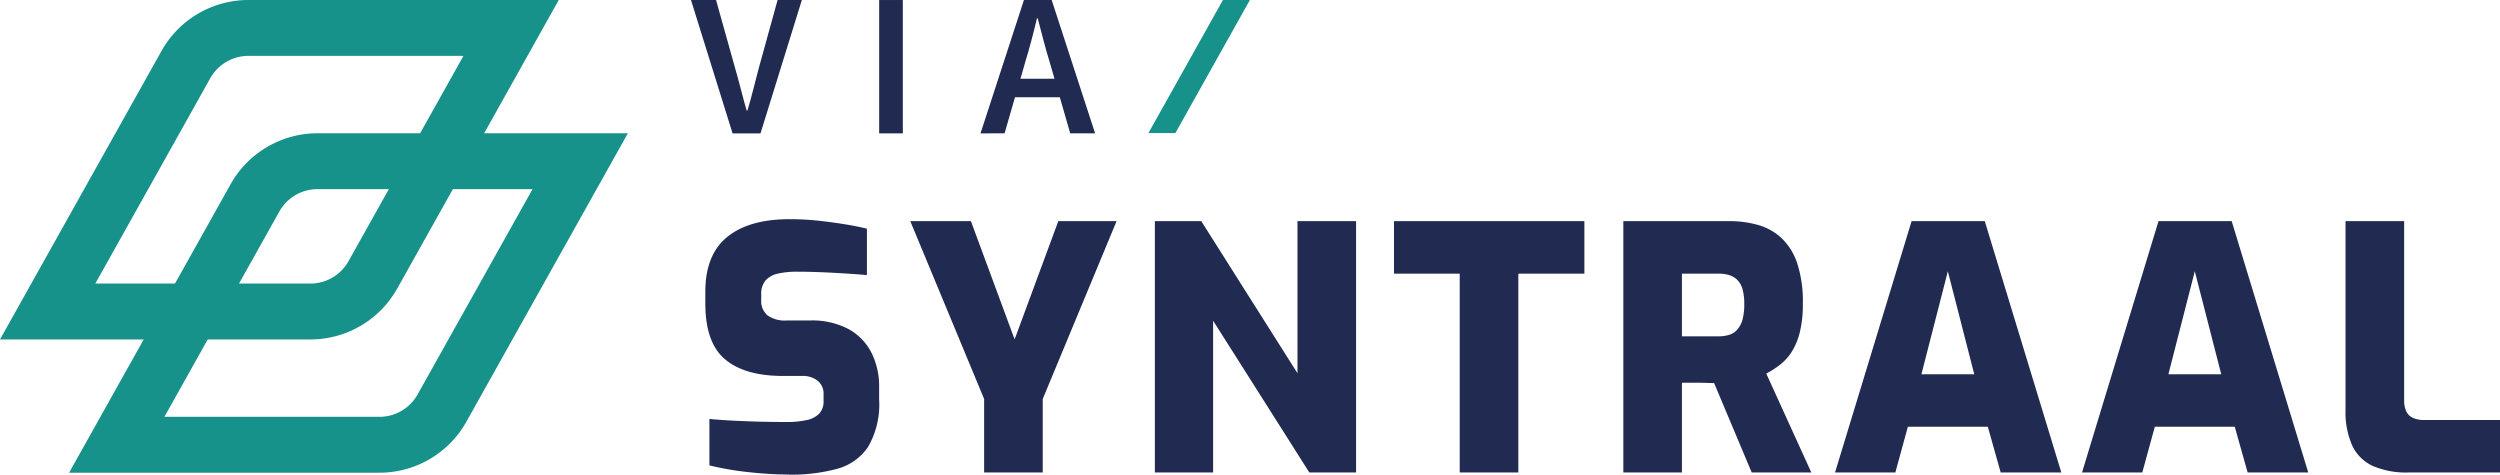 <?xml version="1.0" encoding="UTF-8"?> <svg xmlns="http://www.w3.org/2000/svg" xmlns:xlink="http://www.w3.org/1999/xlink" width="317" height="60.168" viewBox="0 0 317 60.168"><defs><clipPath id="clip-path"><rect id="Rectangle_2289" data-name="Rectangle 2289" width="317" height="60.168" transform="translate(0 0)" fill="none"></rect></clipPath></defs><g id="Group_4859" data-name="Group 4859" transform="translate(0 0)"><g id="Group_4858" data-name="Group 4858" clip-path="url(#clip-path)"><path id="Path_5867" data-name="Path 5867" d="M100.089,60.168q-1.332,0-2.684-.085t-2.685-.237q-1.332-.148-2.535-.365t-2.233-.472V53.124q1.374.129,3.05.215t3.414.128q1.74.045,3.286.044a11.824,11.824,0,0,0,2.556-.237,3.123,3.123,0,0,0,1.611-.815,2.235,2.235,0,0,0,.558-1.611v-.817a2.119,2.119,0,0,0-.752-1.76,3.033,3.033,0,0,0-1.954-.6H99.273q-4.811,0-7.324-2.1t-2.512-7.087v-1.5q0-4.68,2.77-6.936t7.925-2.255a33.454,33.454,0,0,1,3.651.193q1.761.193,3.35.452t2.792.558v5.884q-1.976-.172-4.424-.3t-4.467-.129a10.672,10.672,0,0,0-2.363.236,2.946,2.946,0,0,0-1.589.859,2.654,2.654,0,0,0-.558,1.826v.644a2.391,2.391,0,0,0,.794,1.975,3.808,3.808,0,0,0,2.427.645h2.964a9.84,9.84,0,0,1,4.9,1.1,7.074,7.074,0,0,1,2.9,3.006,9.445,9.445,0,0,1,.966,4.318v1.589a10.742,10.742,0,0,1-1.4,6.014,6.886,6.886,0,0,1-3.952,2.791,22.11,22.11,0,0,1-6.035.73" fill="#212b52"></path><path id="Path_5868" data-name="Path 5868" d="M124.787,59.911V50.59l-9.364-22.55h7.689l5.541,14.991,5.541-14.991h7.388l-9.364,22.55v9.321Z" fill="#212b52"></path><path id="Path_5869" data-name="Path 5869" d="M146.436,59.911V28.04h5.884l12.2,19.286V28.04h7.431V59.911h-5.928l-12.2-19.243V59.911Z" fill="#212b52"></path><path id="Path_5870" data-name="Path 5870" d="M185.092,59.911V34.7h-8.333V28.04H200.9V34.7h-8.375V59.911Z" fill="#212b52"></path><path id="Path_5871" data-name="Path 5871" d="M205.838,59.911V28.04h13.4a13.259,13.259,0,0,1,3.715.494,7.29,7.29,0,0,1,2.965,1.675,7.83,7.83,0,0,1,1.975,3.2,15.63,15.63,0,0,1,.709,5.111,14.691,14.691,0,0,1-.386,3.609,8.354,8.354,0,0,1-1.032,2.491,6.537,6.537,0,0,1-1.481,1.633,12.151,12.151,0,0,1-1.74,1.117l5.713,12.541h-7.56l-4.768-11.34c-.286,0-.608-.006-.966-.02s-.709-.022-1.052-.022h-2.062V59.911Zm7.431-17.267h4.639a4.5,4.5,0,0,0,1.375-.193,2.268,2.268,0,0,0,1.03-.687,3.218,3.218,0,0,0,.645-1.267,7.41,7.41,0,0,0,.214-1.933,6.962,6.962,0,0,0-.214-1.869,2.688,2.688,0,0,0-.645-1.181,2.534,2.534,0,0,0-1.03-.623,4.5,4.5,0,0,0-1.375-.193h-4.639Z" fill="#212b52"></path><path id="Path_5872" data-name="Path 5872" d="M232.683,59.911l9.708-31.872h9.277l9.707,31.872h-7.688l-1.632-5.8H241.918l-1.589,5.8Zm10.953-12.457h6.7L246.986,34.4Z" fill="#212b52"></path><path id="Path_5873" data-name="Path 5873" d="M264,59.911,273.7,28.039h9.277l9.708,31.872H285l-1.632-5.8H273.231l-1.589,5.8Zm10.953-12.457h6.7L278.3,34.4Z" fill="#212b52"></path><path id="Path_5874" data-name="Path 5874" d="M305.36,59.911a10.646,10.646,0,0,1-4.467-.816,5.33,5.33,0,0,1-2.62-2.577,10.407,10.407,0,0,1-.86-4.553V28.04h7.432V50.72a3.269,3.269,0,0,0,.279,1.46,1.7,1.7,0,0,0,.859.816,3.3,3.3,0,0,0,1.353.257H317v6.658Z" fill="#212b52"></path><path id="Path_5875" data-name="Path 5875" d="M92.89,16.912,87.616,0h3.179L93.174,8.51q.414,1.422.75,2.739t.75,2.767h.1q.439-1.448.763-2.767t.711-2.739L98.6,0h3.076L96.432,16.912Z" fill="#212b52"></path><rect id="Rectangle_2288" data-name="Rectangle 2288" width="2.999" height="16.909" transform="translate(111.479 0.002)" fill="#212b52"></rect><path id="Path_5876" data-name="Path 5876" d="M124.329,16.912,129.836,0h3.516l5.507,16.909h-3.154l-1.319-4.576H128.7l-1.319,4.576Zm5.662-9-.6,2.068h4.318l-.6-2.068q-.413-1.344-.788-2.766t-.737-2.819h-.1q-.337,1.422-.712,2.832t-.788,2.753" fill="#212b52"></path><path id="Path_5877" data-name="Path 5877" d="M149.042,16.869,158.486,0h-3.418l-9.444,16.869Z" fill="#16928a"></path><path id="Path_5878" data-name="Path 5878" d="M58.765,7.085,44.188,33.123a5.545,5.545,0,0,1-4.833,2.833H12.086L26.663,9.918A5.545,5.545,0,0,1,31.5,7.085ZM31.5,0A12.624,12.624,0,0,0,20.481,6.457L0,43.041H39.355A12.624,12.624,0,0,0,50.37,36.584L70.851,0Z" fill="#16928a"></path><path id="Path_5879" data-name="Path 5879" d="M67.526,23.983,52.949,50.021a5.545,5.545,0,0,1-4.833,2.833H20.847L35.424,26.816a5.545,5.545,0,0,1,4.833-2.833ZM40.257,16.9a12.624,12.624,0,0,0-11.015,6.457L8.761,59.939H48.116a12.624,12.624,0,0,0,11.015-6.457L79.612,16.9Z" fill="#16928a"></path></g></g></svg> 